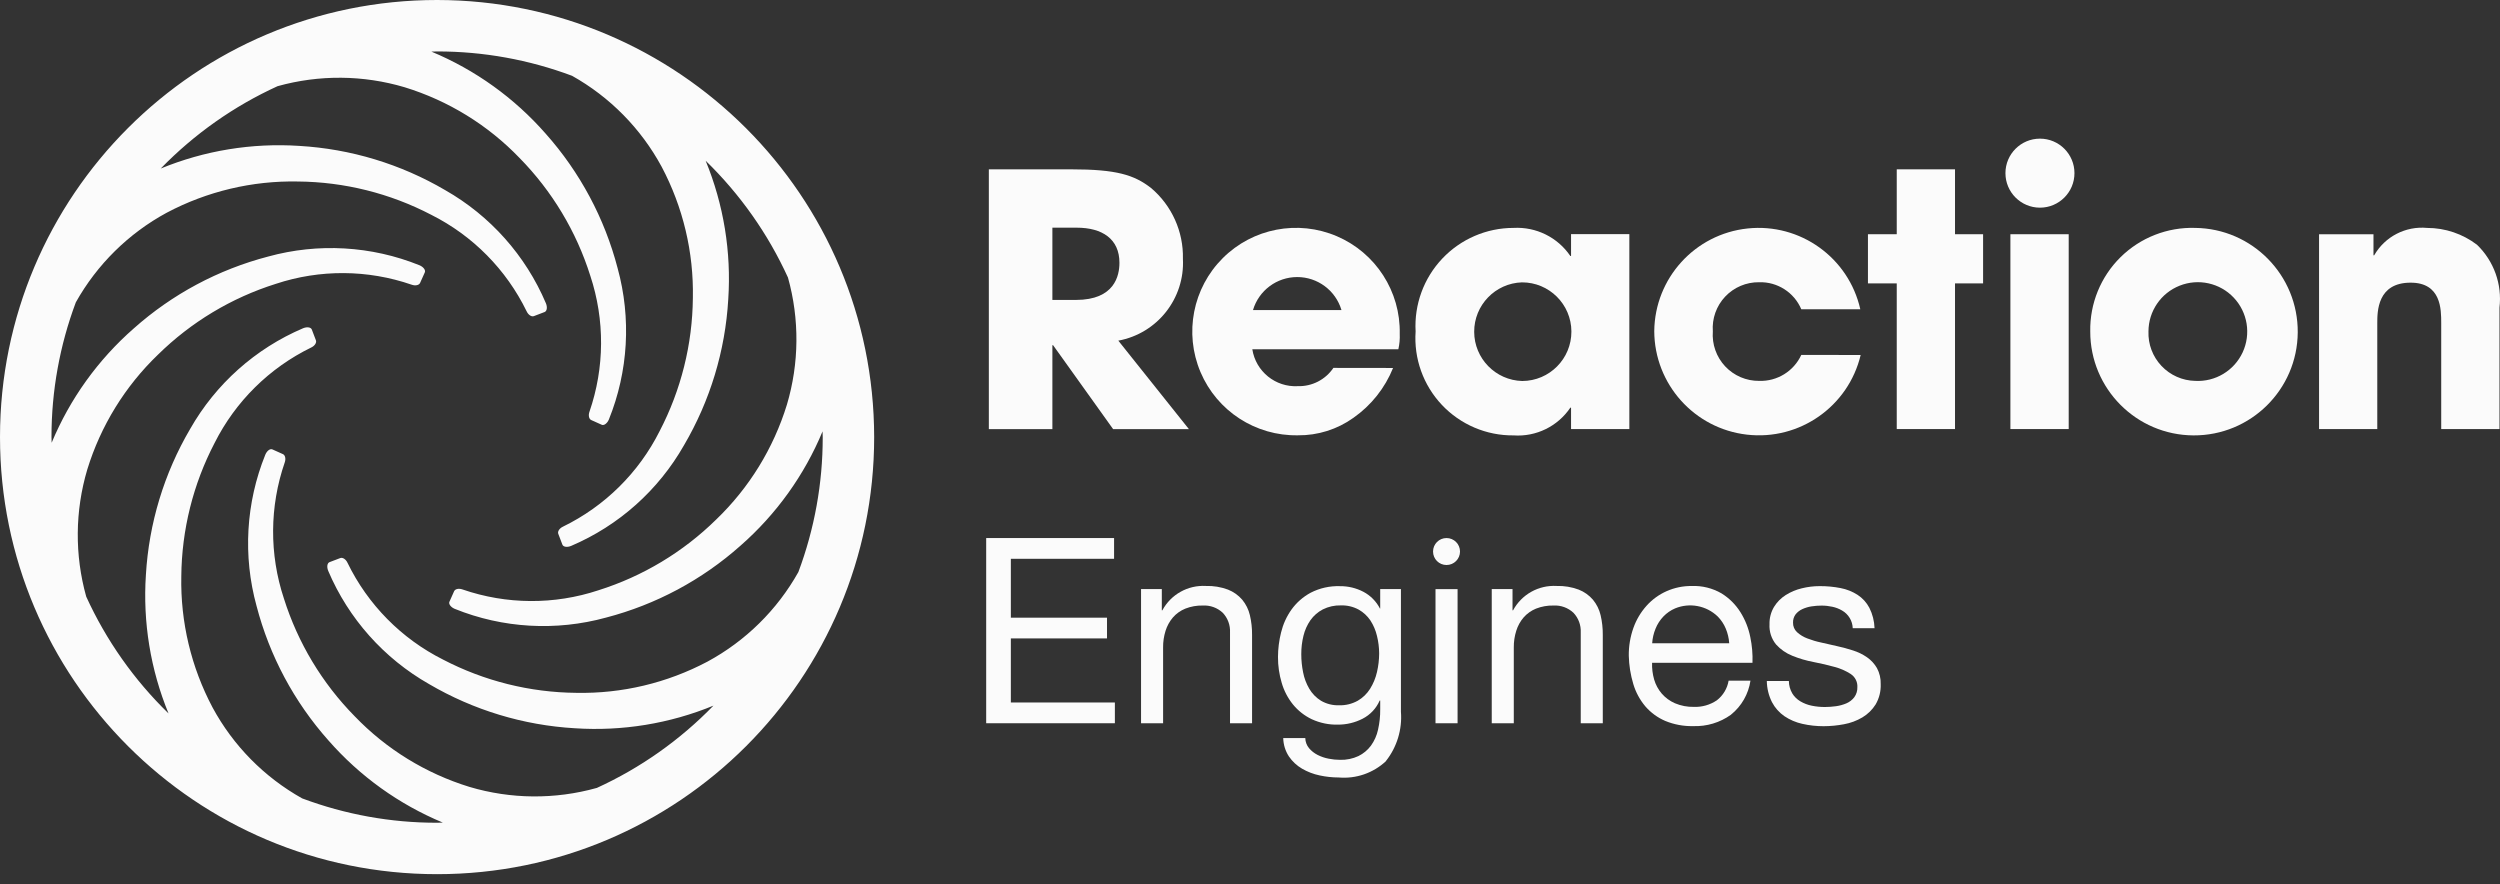 <?xml version="1.0" encoding="UTF-8"?> <svg xmlns="http://www.w3.org/2000/svg" width="246" height="87" viewBox="0 0 246 87" fill="none"><rect x="0" y="0" width="246" height="87" fill="#333333" stroke="none"/><path d="M109.625 52.944V54.985H99.467V60.78H108.929V62.82H99.467V69.125H109.703V71.167H97.041V52.944H109.625Z" fill="#fbfbfb"></path><path d="M114.322 57.964V60.059H114.373C115.214 58.493 116.887 57.557 118.661 57.659C119.401 57.637 120.138 57.759 120.832 58.016C121.374 58.23 121.856 58.571 122.235 59.012C122.601 59.454 122.858 59.973 122.988 60.531C123.139 61.17 123.21 61.827 123.203 62.483V71.168H121.034V62.234C121.07 61.518 120.812 60.819 120.32 60.298C119.79 59.802 119.079 59.544 118.355 59.584C117.765 59.571 117.182 59.675 116.634 59.89C116.168 60.079 115.753 60.373 115.421 60.75C115.092 61.134 114.844 61.583 114.692 62.066C114.525 62.599 114.444 63.154 114.449 63.713V71.168H112.279V57.964H114.322Z" fill="#fbfbfb"></path><path d="M136.38 74.895C135.128 76.067 133.439 76.651 131.732 76.504C131.101 76.502 130.473 76.435 129.857 76.302C129.246 76.175 128.66 75.95 128.122 75.638C127.607 75.338 127.167 74.928 126.832 74.438C126.476 73.897 126.283 73.269 126.27 72.624H128.44C128.446 72.989 128.576 73.34 128.81 73.621C129.042 73.894 129.329 74.12 129.65 74.283C129.993 74.457 130.358 74.583 130.737 74.654C131.105 74.729 131.482 74.766 131.859 74.768C132.485 74.788 133.105 74.66 133.672 74.396C134.156 74.158 134.576 73.81 134.897 73.377C135.237 72.907 135.475 72.374 135.598 71.807C135.747 71.145 135.821 70.468 135.813 69.79V68.93H135.762C135.423 69.71 134.823 70.346 134.063 70.731C133.316 71.11 132.49 71.307 131.653 71.304C130.763 71.326 129.88 71.142 129.073 70.769C128.361 70.428 127.733 69.935 127.233 69.326C126.727 68.699 126.35 67.979 126.124 67.208C125.874 66.375 125.749 65.511 125.754 64.642C125.758 63.828 125.86 63.018 126.059 62.229C126.255 61.422 126.601 60.659 127.081 59.983C127.576 59.293 128.222 58.727 128.969 58.324C129.86 57.867 130.853 57.644 131.855 57.679C132.654 57.672 133.442 57.859 134.152 58.229C134.853 58.598 135.423 59.173 135.786 59.877H135.812V57.965H137.852V70.04C137.987 71.784 137.458 73.516 136.373 74.888M133.603 68.953C134.096 68.665 134.512 68.262 134.816 67.779C135.132 67.273 135.362 66.715 135.494 66.133C135.636 65.529 135.707 64.913 135.709 64.293C135.706 63.713 135.634 63.137 135.494 62.573C135.368 62.034 135.15 61.52 134.849 61.055C134.55 60.609 134.152 60.241 133.684 59.98C133.153 59.693 132.553 59.553 131.95 59.571C131.33 59.553 130.715 59.689 130.162 59.967C129.68 60.219 129.265 60.582 128.949 61.025C128.627 61.489 128.393 62.008 128.261 62.559C128.115 63.151 128.043 63.76 128.046 64.371C128.046 64.972 128.106 65.57 128.225 66.157C128.334 66.729 128.541 67.278 128.836 67.779C129.118 68.257 129.513 68.66 129.986 68.953C130.528 69.268 131.147 69.422 131.773 69.399C132.41 69.419 133.042 69.264 133.598 68.953" fill="#fbfbfb"></path><path d="M141.254 57.971H143.425V71.168H141.254V57.971Z" fill="#fbfbfb"></path><path d="M148.832 57.964V60.059H148.884C149.725 58.493 151.397 57.557 153.172 57.659C153.912 57.637 154.648 57.759 155.342 58.016C155.884 58.23 156.366 58.571 156.746 59.012C157.11 59.454 157.368 59.973 157.499 60.531C157.649 61.17 157.721 61.827 157.714 62.483V71.168H155.545V62.234C155.58 61.518 155.321 60.819 154.828 60.298C154.297 59.802 153.588 59.544 152.862 59.584C152.274 59.571 151.689 59.675 151.142 59.89C150.677 60.079 150.262 60.373 149.929 60.75C149.599 61.134 149.351 61.583 149.201 62.066C149.033 62.599 148.951 63.154 148.957 63.713V71.168H146.788V57.964H148.832Z" fill="#fbfbfb"></path><path d="M170.328 70.327C169.246 71.105 167.934 71.499 166.602 71.449C165.662 71.471 164.727 71.296 163.858 70.938C163.107 70.615 162.439 70.126 161.905 69.51C161.362 68.867 160.958 68.119 160.718 67.313C160.446 66.41 160.296 65.474 160.273 64.531C160.261 63.592 160.416 62.658 160.731 61.774C161.017 60.974 161.455 60.237 162.022 59.605C162.569 58.995 163.239 58.508 163.987 58.174C164.77 57.827 165.619 57.652 166.474 57.662C167.498 57.623 168.512 57.876 169.398 58.389C170.152 58.855 170.788 59.489 171.26 60.241C171.729 60.991 172.057 61.821 172.229 62.69C172.402 63.52 172.476 64.369 172.444 65.217H162.565C162.545 65.773 162.614 66.328 162.767 66.863C162.915 67.371 163.167 67.841 163.51 68.242C163.867 68.655 164.313 68.982 164.813 69.2C165.401 69.449 166.036 69.571 166.675 69.557C167.478 69.588 168.269 69.362 168.935 68.912C169.552 68.436 169.968 67.745 170.096 66.976H172.246C172.051 68.291 171.369 69.485 170.332 70.32M169.811 61.845C169.626 61.401 169.356 60.998 169.019 60.658C167.904 59.589 166.262 59.278 164.834 59.864C164.397 60.05 164.001 60.324 163.673 60.668C163.345 61.013 163.085 61.415 162.908 61.855C162.717 62.314 162.604 62.802 162.574 63.299H170.155C170.123 62.797 170.005 62.306 169.811 61.843" fill="#fbfbfb"></path><path d="M176.352 68.22C176.55 68.547 176.827 68.818 177.156 69.012C177.503 69.217 177.885 69.363 178.28 69.442C178.705 69.528 179.138 69.571 179.571 69.57C179.93 69.568 180.29 69.542 180.646 69.493C181.001 69.446 181.348 69.352 181.678 69.213C181.986 69.082 182.254 68.876 182.459 68.612C182.672 68.321 182.779 67.965 182.765 67.605C182.791 67.095 182.544 66.611 182.12 66.328C181.628 66.01 181.09 65.772 180.524 65.626C179.885 65.446 179.191 65.284 178.442 65.14C177.728 65.005 177.032 64.8 176.361 64.526C175.75 64.282 175.205 63.904 174.765 63.416C174.308 62.857 174.078 62.146 174.12 61.425C174.103 60.824 174.258 60.231 174.567 59.715C174.855 59.246 175.248 58.849 175.713 58.555C176.2 58.248 176.735 58.023 177.295 57.89C177.867 57.748 178.455 57.675 179.044 57.675C179.738 57.669 180.431 57.733 181.113 57.867C181.707 57.98 182.273 58.205 182.783 58.531C183.272 58.85 183.672 59.29 183.945 59.808C184.259 60.431 184.432 61.115 184.455 61.812H182.309C182.284 61.091 181.887 60.433 181.261 60.075C180.964 59.901 180.64 59.776 180.305 59.705C179.956 59.629 179.601 59.59 179.244 59.591C178.915 59.59 178.586 59.616 178.262 59.666C177.948 59.712 177.644 59.804 177.356 59.934C177.098 60.05 176.87 60.225 176.692 60.444C176.513 60.684 176.422 60.976 176.435 61.275C176.425 61.629 176.57 61.968 176.831 62.208C177.125 62.474 177.466 62.682 177.837 62.82C178.285 62.993 178.746 63.131 179.217 63.228C179.727 63.341 180.237 63.457 180.748 63.575C181.285 63.692 181.819 63.835 182.343 64.006C182.834 64.162 183.298 64.388 183.721 64.681C184.118 64.959 184.449 65.32 184.692 65.739C184.952 66.225 185.08 66.771 185.061 67.322C185.087 68.02 184.915 68.709 184.564 69.313C184.237 69.836 183.791 70.273 183.261 70.59C182.702 70.921 182.088 71.151 181.449 71.266C180.788 71.392 180.117 71.456 179.444 71.458C178.741 71.46 178.038 71.383 177.351 71.227C176.722 71.089 176.124 70.834 175.588 70.474C175.075 70.121 174.655 69.648 174.365 69.096C174.04 68.45 173.865 67.737 173.855 67.013H176.025C176.028 67.441 176.143 67.859 176.358 68.226" fill="#fbfbfb"></path><path d="M97.302 16.662H105.38C109.896 16.662 111.598 17.215 113.255 18.492C115.305 20.221 116.462 22.788 116.399 25.47C116.598 29.368 113.88 32.81 110.042 33.52L116.987 42.225H109.531L103.624 33.968H103.555V42.225H97.302V16.662ZM103.555 29.513H105.869C109.703 29.513 110.153 27.096 110.153 25.857C110.153 23.509 108.46 22.403 105.938 22.403H103.555V29.513Z" fill="#fbfbfb"></path><path d="M137.078 36.209C136.278 38.188 134.923 39.891 133.176 41.114C131.584 42.252 129.673 42.854 127.718 42.834C123.552 42.911 119.757 40.45 118.13 36.614C116.504 32.779 117.371 28.339 120.323 25.398C123.273 22.456 127.716 21.605 131.545 23.244C135.376 24.884 137.825 28.687 137.734 32.852C137.757 33.362 137.712 33.872 137.597 34.37H123.228C123.569 36.553 125.511 38.122 127.718 37.998C129.111 38.034 130.427 37.356 131.207 36.201L137.078 36.209ZM132.001 30.511C131.428 28.584 129.657 27.262 127.647 27.262C125.637 27.262 123.866 28.584 123.294 30.511H132.001Z" fill="#fbfbfb"></path><path d="M160.327 42.222H154.591V40.114H154.522C153.279 41.957 151.149 42.997 148.931 42.843C146.265 42.868 143.707 41.779 141.878 39.838C140.048 37.897 139.112 35.279 139.296 32.618C139.147 29.969 140.096 27.375 141.919 25.447C143.741 23.519 146.278 22.426 148.931 22.426C151.15 22.303 153.274 23.351 154.522 25.19H154.591V23.04H160.327V42.222ZM149.79 37.491C152.469 37.481 154.636 35.3 154.626 32.619C154.616 29.94 152.435 27.774 149.756 27.784C147.131 27.871 145.05 30.029 145.06 32.654C145.069 35.28 147.165 37.422 149.79 37.491Z" fill="#fbfbfb"></path><path d="M183.089 34.932C181.879 40.001 177.069 43.367 171.892 42.768C166.714 42.17 162.8 37.796 162.779 32.584C162.832 27.375 166.778 23.031 171.96 22.482C177.139 21.933 181.909 25.351 183.054 30.433H177.248C176.547 28.776 174.901 27.719 173.102 27.772C171.838 27.754 170.625 28.267 169.757 29.187C168.89 30.106 168.45 31.349 168.543 32.609C168.449 33.874 168.887 35.12 169.753 36.046C170.621 36.972 171.835 37.491 173.102 37.479C174.873 37.538 176.506 36.53 177.248 34.923L183.089 34.932Z" fill="#fbfbfb"></path><path d="M192.373 23.048H195.136V27.886H192.373V42.219H186.64V27.886H183.806V23.048H186.64V16.662H192.373V23.048Z" fill="#fbfbfb"></path><path d="M197.824 23.048H203.56V42.219H197.824V23.048Z" fill="#fbfbfb"></path><path d="M216.003 22.426C221.629 22.489 226.142 27.091 226.098 32.715C226.053 38.341 221.466 42.87 215.84 42.843C210.216 42.815 205.673 38.243 205.681 32.618C205.631 29.877 206.706 27.236 208.658 25.309C210.609 23.384 213.264 22.342 216.003 22.426ZM216.003 37.479C217.989 37.588 219.84 36.476 220.677 34.672C221.513 32.869 221.167 30.738 219.803 29.292C218.439 27.845 216.332 27.377 214.482 28.108C212.633 28.837 211.416 30.621 211.409 32.609C211.363 33.867 211.823 35.091 212.688 36.005C213.551 36.922 214.745 37.452 216.003 37.479Z" fill="#fbfbfb"></path><path d="M228.195 23.049H233.55V25.122H233.618C234.678 23.279 236.717 22.226 238.833 22.428C240.605 22.428 242.328 23.012 243.738 24.085C245.4 25.688 246.219 27.975 245.949 30.268V42.221H240.216V31.788C240.216 30.441 240.216 27.814 237.205 27.814C233.924 27.814 233.924 30.647 233.924 31.823V42.221H228.195V23.049Z" fill="#fbfbfb"></path><path d="M204.127 17.037C204.127 18.913 202.608 20.434 200.732 20.434C198.857 20.434 197.336 18.914 197.336 17.039C197.335 15.165 198.854 13.644 200.73 13.643C202.605 13.641 204.127 15.162 204.127 17.037Z" fill="#fbfbfb"></path><path d="M43.009 0C19.256 0 0 19.255 0 43.009C0 66.763 19.256 86.018 43.009 86.018C66.763 86.018 86.018 66.763 86.018 43.009C85.99 19.267 66.751 0.027 43.009 0ZM58.707 77.536C54.611 78.68 50.275 78.645 46.199 77.432C41.902 76.111 38.014 73.719 34.9 70.479C31.693 67.219 29.306 63.245 27.933 58.883C26.494 54.538 26.522 49.84 28.015 45.512C28.145 45.155 28.068 44.789 27.843 44.688L26.807 44.223C26.582 44.12 26.27 44.351 26.105 44.745C24.194 49.477 23.891 54.707 25.245 59.629C26.524 64.538 28.949 69.072 32.321 72.861C35.405 76.381 39.254 79.146 43.575 80.943C43.379 80.943 43.188 80.959 42.99 80.959C38.461 80.961 33.97 80.15 29.731 78.561C26.003 76.474 22.945 73.372 20.914 69.614C18.809 65.644 17.751 61.203 17.84 56.712C17.88 52.142 19.001 47.647 21.113 43.594C23.168 39.502 26.509 36.199 30.625 34.194C30.969 34.033 31.173 33.72 31.087 33.49L30.683 32.429C30.596 32.197 30.217 32.138 29.822 32.3C25.133 34.298 21.229 37.78 18.709 42.212C16.143 46.586 14.652 51.507 14.356 56.571C14.048 61.226 14.809 65.888 16.583 70.203C13.192 66.907 10.447 63.008 8.484 58.707C7.34 54.611 7.376 50.275 8.589 46.197C9.909 41.902 12.303 38.013 15.543 34.9C18.803 31.693 22.777 29.305 27.139 27.931C31.484 26.491 36.183 26.521 40.51 28.015C40.867 28.144 41.233 28.068 41.336 27.84L41.8 26.806C41.904 26.591 41.674 26.27 41.28 26.102C36.546 24.191 31.316 23.89 26.395 25.242C21.487 26.521 16.951 28.945 13.164 32.317C9.644 35.399 6.879 39.248 5.082 43.568C5.082 43.374 5.066 43.181 5.066 42.984C5.066 38.464 5.878 33.981 7.462 29.748C9.551 26.022 12.652 22.964 16.408 20.93C20.379 18.828 24.819 17.771 29.311 17.86C33.881 17.899 38.375 19.02 42.428 21.133C46.52 23.186 49.822 26.528 51.826 30.644C51.988 30.988 52.299 31.192 52.531 31.107L53.589 30.703C53.821 30.615 53.88 30.232 53.718 29.842C51.724 25.146 48.242 21.233 43.807 18.709C39.432 16.143 34.512 14.652 29.448 14.356C24.795 14.05 20.131 14.811 15.817 16.584C19.112 13.194 23.01 10.445 27.311 8.481C31.407 7.337 35.743 7.375 39.821 8.587C44.116 9.908 48.004 12.3 51.119 15.54C54.325 18.802 56.712 22.775 58.086 27.136C59.526 31.483 59.497 36.181 58.005 40.509C57.876 40.864 57.95 41.231 58.177 41.333L59.21 41.796C59.425 41.899 59.746 41.67 59.914 41.276C61.824 36.542 62.126 31.312 60.774 26.39C59.496 21.483 57.07 16.947 53.7 13.159C50.616 9.64 46.765 6.874 42.446 5.078C42.642 5.078 42.833 5.062 43.029 5.062C47.556 5.059 52.048 5.871 56.289 7.458C60.015 9.545 63.072 12.649 65.105 16.405C67.209 20.376 68.267 24.816 68.178 29.309C68.138 33.878 67.016 38.374 64.905 42.427C62.85 46.517 59.508 49.819 55.394 51.823C55.05 51.985 54.845 52.297 54.934 52.528L55.338 53.589C55.424 53.821 55.807 53.88 56.198 53.718C60.886 51.72 64.79 48.237 67.309 43.806C69.876 39.432 71.368 34.51 71.661 29.445C71.97 24.793 71.208 20.131 69.436 15.817C72.826 19.112 75.574 23.01 77.536 27.311C78.68 31.407 78.645 35.742 77.432 39.818C76.111 44.113 73.719 48.002 70.479 51.116C67.219 54.322 63.245 56.71 58.883 58.084C54.538 59.523 49.84 59.494 45.512 58.002C45.155 57.873 44.789 57.949 44.686 58.174L44.225 59.208C44.121 59.424 44.351 59.744 44.745 59.911C49.477 61.822 54.707 62.123 59.63 60.772C64.538 59.493 69.072 57.069 72.861 53.697C76.381 50.614 79.145 46.765 80.941 42.446C80.941 42.639 80.956 42.833 80.956 43.026C80.959 47.555 80.147 52.047 78.56 56.289C76.473 60.015 73.37 63.071 69.614 65.104C65.644 67.207 61.203 68.264 56.712 68.176C52.142 68.136 47.647 67.014 43.594 64.902C39.499 62.845 36.195 59.496 34.192 55.374C34.032 55.03 33.719 54.826 33.487 54.912L32.427 55.315C32.195 55.403 32.136 55.784 32.298 56.177C34.294 60.873 37.778 64.784 42.213 67.309C46.589 69.875 51.51 71.368 56.574 71.661C61.227 71.968 65.89 71.207 70.203 69.435C66.912 72.824 63.017 75.572 58.72 77.536" fill="#fbfbfb"></path><path d="M143.665 54.27C143.665 55.004 143.071 55.597 142.338 55.597C141.605 55.597 141.012 55.004 141.012 54.27C141.012 53.537 141.605 52.944 142.338 52.944C143.071 52.944 143.665 53.537 143.665 54.27Z" fill="#fbfbfb"></path></svg> 